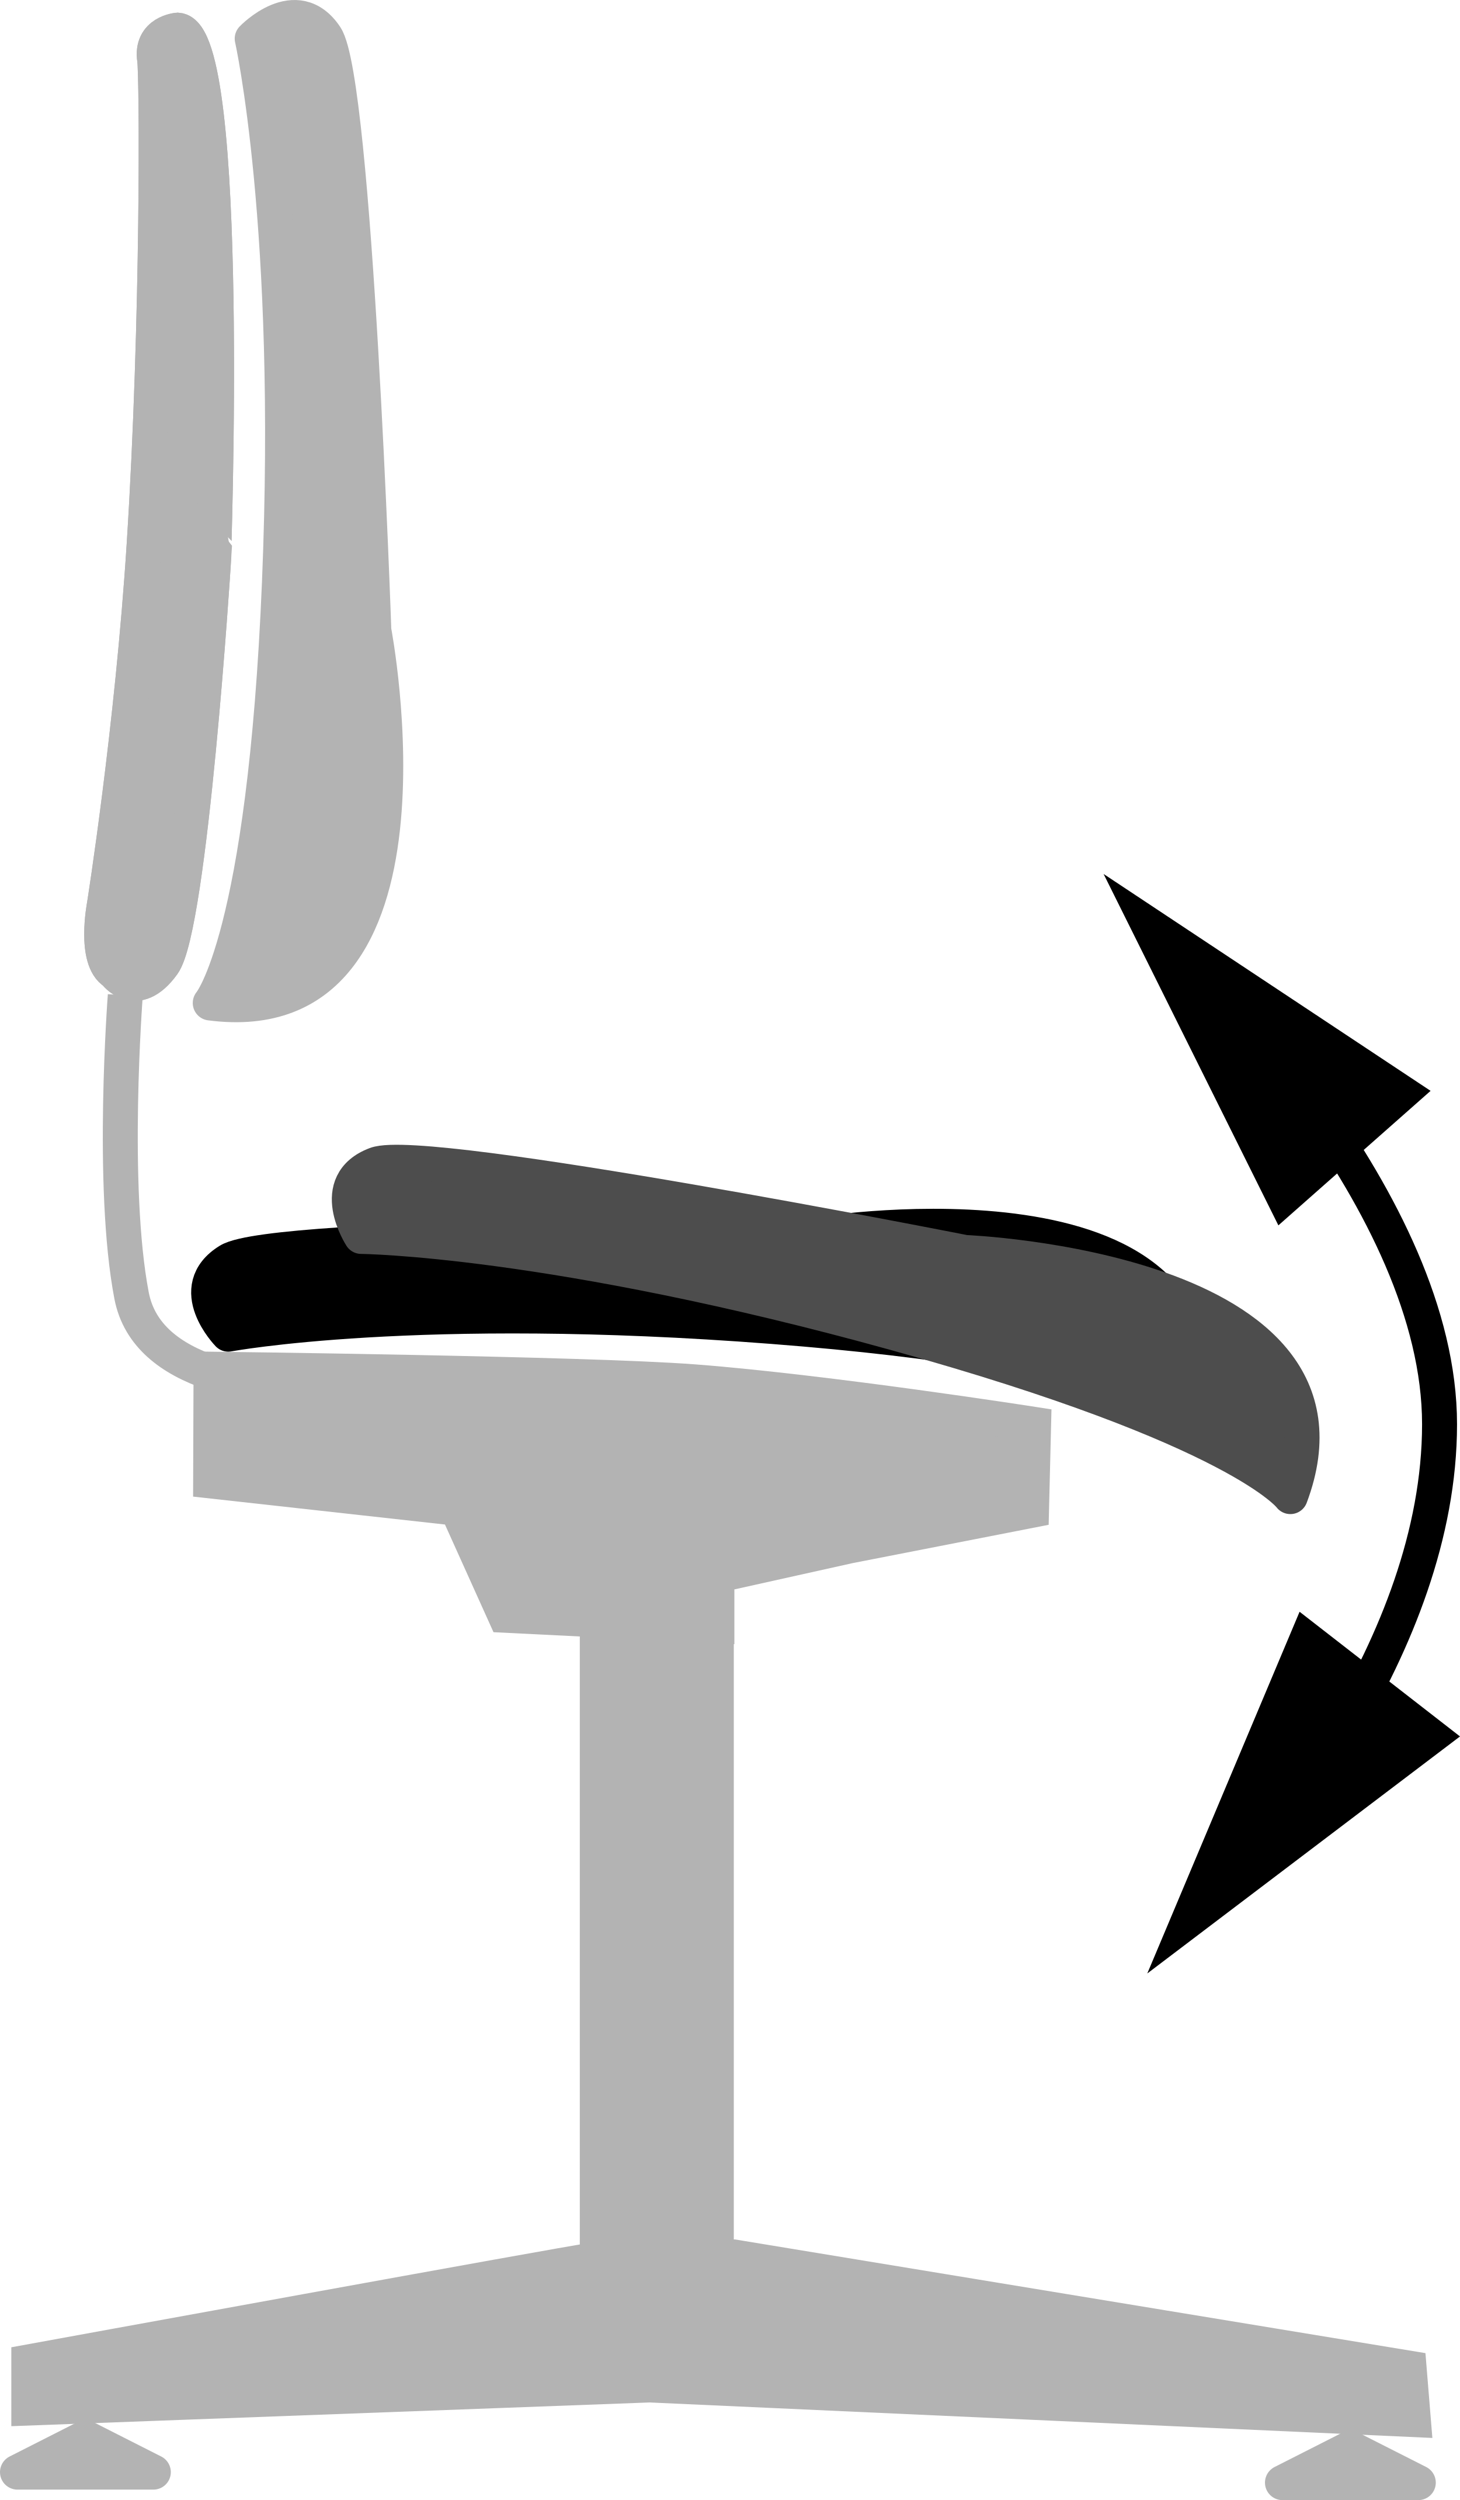 <?xml version="1.0" encoding="iso-8859-1"?>
<!-- Generator: Adobe Illustrator 28.1.0, SVG Export Plug-In . SVG Version: 6.00 Build 0)  -->
<svg version="1.1" xmlns="http://www.w3.org/2000/svg" xmlns:xlink="http://www.w3.org/1999/xlink" x="0px" y="0px"
	 width="33.41px" height="57.187px" viewBox="0 0 33.41 57.187" enable-background="new 0 0 33.41 57.187"
	 xml:space="preserve">
<g id="image">
	<path fill="#B3B3B3" stroke="#B3B3B3" stroke-width="0.8" d="M4.067,0.692c0,0-0.624,0.048-0.528,0.672
		c0.053,0.344,0.09,5.91-0.24,11.089c-0.268,4.207-0.912,8.257-0.912,8.257s-0.24,1.248,0.24,1.536
		c0,0,0.48,0.672,1.104-0.192s1.152-9.169,1.152-9.169S5.315,0.788,4.067,0.692z"/>
	
		<path fill="#B3B3B3" stroke="#B3B3B3" stroke-width="0.8" stroke-linecap="round" stroke-linejoin="round" stroke-miterlimit="10" d="
		M4.811,22.942c5.521,0.72,3.744-8.521,3.744-8.521S8.123,1.844,7.451,0.836s-1.68,0.048-1.68,0.048
		s0.96,4.272,0.624,12.433C6.059,21.478,4.811,22.942,4.811,22.942z"/>
	<polyline fill="#B3B3B3" stroke="#B3B3B3" stroke-width="0.8" points="13.668,37.224 13.668,52.585 16.392,52.585 
		16.392,37.272 	"/>
	<path fill="#B3B3B3" stroke="#B3B3B3" stroke-width="0.8" d="M13.428,51.721c-0.144,0-12.769,2.304-12.769,2.304v1.056
		l14.209-0.528l17.474,0.792l-0.096-1.176l-15.457-2.544L13.428,51.721z"/>
	<polygon fill="#B3B3B3" stroke="#B3B3B3" stroke-width="0.8" stroke-linecap="round" stroke-linejoin="round" points="0.4,56.547 
		1.954,55.759 3.509,56.547 	"/>
	<polygon fill="#B3B3B3" stroke="#B3B3B3" stroke-width="0.8" stroke-linecap="round" stroke-linejoin="round" points="
		29.347,56.787 30.901,55.999 32.456,56.787 	"/>
	<path fill="#B3B3B3" stroke="#B3B3B3" stroke-width="0.8" d="M4.067,0.689c0,0-0.624,0.048-0.528,0.672
		c0.053,0.344,0.09,5.91-0.24,11.089c-0.268,4.207-0.912,8.257-0.912,8.257s-0.24,1.248,0.24,1.536
		c0,0,0.48,0.672,1.104-0.192s1.152-9.169,1.152-9.169S5.315,0.785,4.067,0.689z"/>
	<path fill="#B3B3B3" stroke="#B3B3B3" stroke-width="0.8" d="M4.829,31.318c0,0,8.604,0.102,11.045,0.289
		c3.059,0.235,7.779,0.972,7.779,0.972l-0.048,1.968l-4.176,0.816l-3.024,0.672v1.152l-4.848-0.24l-1.104-2.448
		l-5.633-0.624L4.829,31.318z"/>
	<path fill="none" stroke="#B3B3B3" stroke-width="0.8" d="M2.867,22.771c0,0-0.336,4.368,0.144,6.865
		c0.178,0.923,0.913,1.452,1.819,1.763"/>
	<path stroke="#000000" stroke-width="0.8" stroke-linecap="round" stroke-linejoin="round" stroke-miterlimit="10" d="
		M27.233,32.269c0.918-5.491-8.381-4.048-8.381-4.048S6.268,28.201,5.236,28.837
		c-1.032,0.635-0.012,1.681-0.012,1.681s4.304-0.806,12.448-0.177C25.815,30.969,27.233,32.269,27.233,32.269z"/>
	
		<path fill="#4D4D4D" stroke="#4D4D4D" stroke-width="0.8" stroke-linecap="round" stroke-linejoin="round" stroke-miterlimit="10" d="
		M29.528,34.233c1.956-5.212-7.446-5.584-7.446-5.584s-12.346-2.439-13.48-2.014S8.266,28.282,8.266,28.282
		s4.379,0.036,12.249,2.219C28.386,32.684,29.528,34.233,29.528,34.233z"/>
</g>
<g id="callouts">
	<g>
		<g>
			<path fill="none" stroke="#000000" stroke-width="0.8" d="M30.699,39.624c1.234-2.063,2.243-4.521,2.243-7.046
				c0-2.517-1.353-5.138-2.924-7.332"/>
			<g>
				<polygon points="33.41,39.719 26.254,45.141 29.739,36.867 				"/>
			</g>
			<g>
				<polygon points="32.737,24.952 25.254,19.991 29.254,28.029 				"/>
			</g>
		</g>
	</g>
</g>
</svg>
